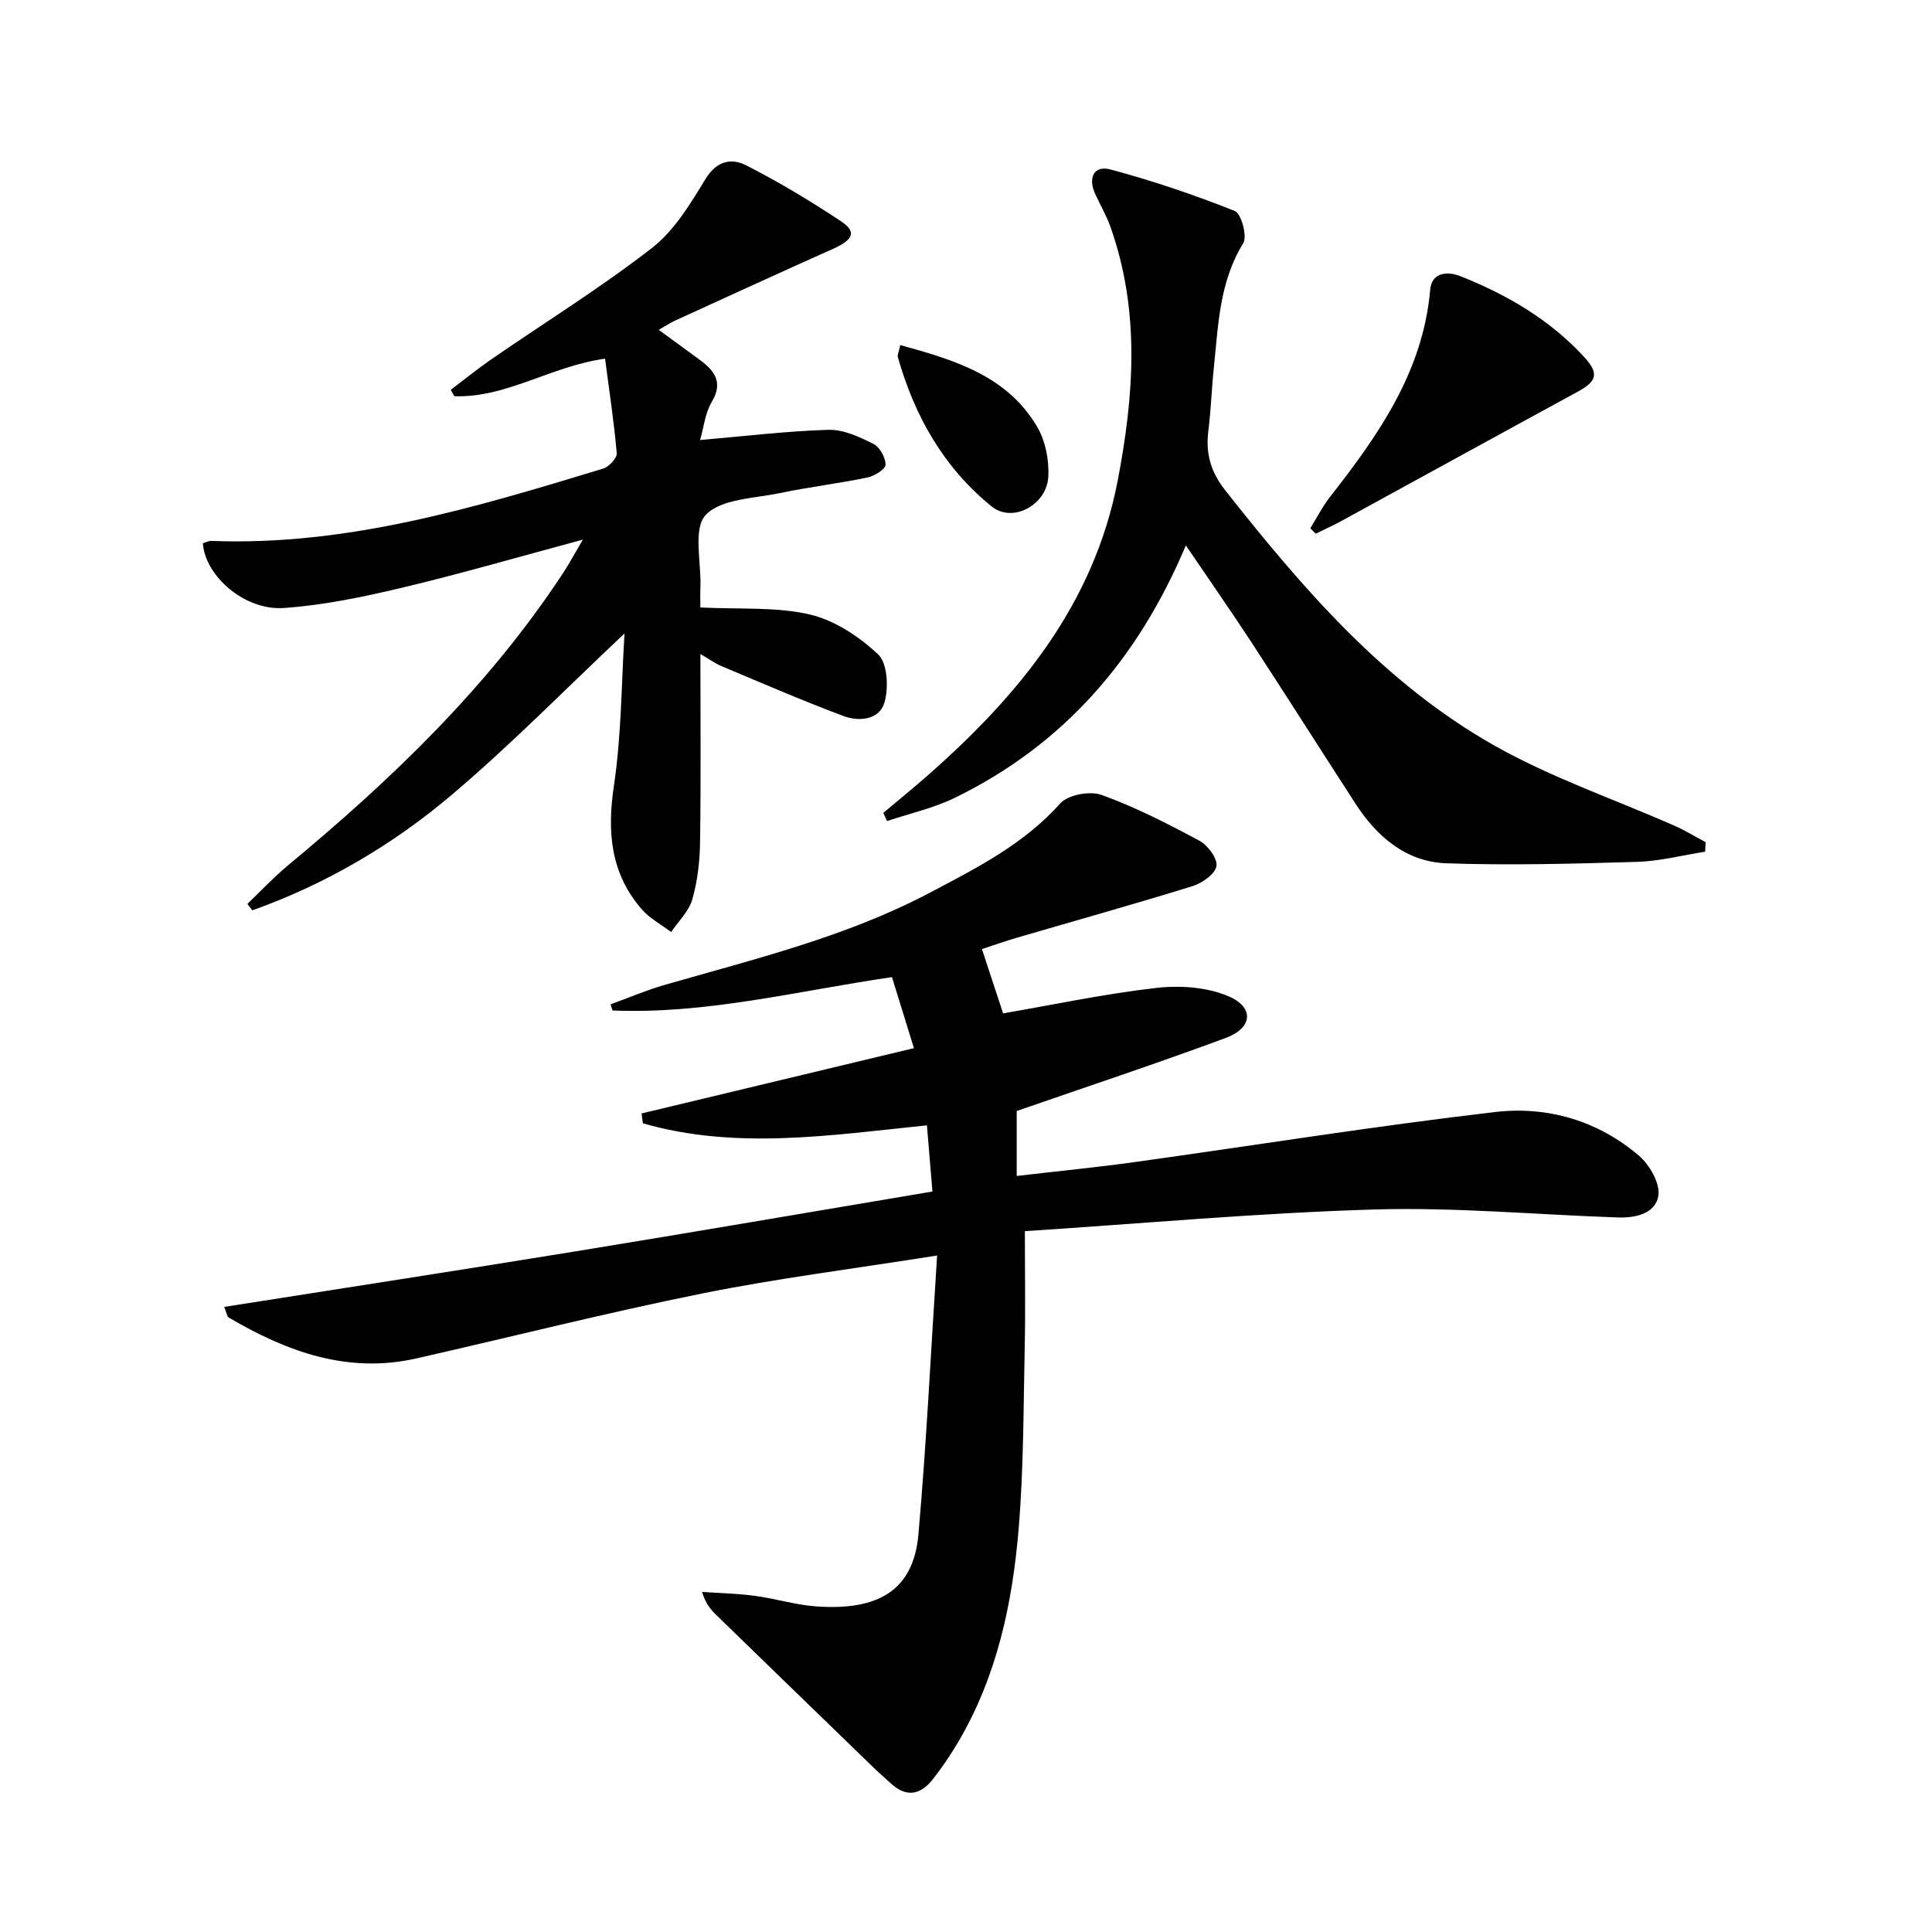 <svg enable-background="new 0 0 400 400" viewBox="0 0 400 400" xmlns="http://www.w3.org/2000/svg"><path d="m194.02 259.94c-17.25 2.74-33.04 4.72-48.59 7.85-19.82 4-39.45 8.97-59.18 13.45-14.27 3.24-26.88-1.39-38.93-8.48-.33-.2-.38-.88-.9-2.18 24.43-3.85 48.63-7.57 72.81-11.51 24.36-3.97 48.68-8.15 73.82-12.38-.32-3.88-.7-8.43-1.14-13.7-19.8 2.02-39.46 5.15-58.81-.42-.09-.68-.18-1.36-.27-2.04 18.58-4.45 37.16-8.91 56.39-13.52-1.6-5.17-3.08-9.96-4.55-14.71-19.67 2.88-38.44 7.71-57.85 6.91-.14-.42-.27-.85-.41-1.27 3.71-1.35 7.36-2.92 11.15-4.01 18.66-5.38 37.6-9.95 54.93-19.09 9.68-5.11 19.47-10.04 27.02-18.5 1.61-1.81 6.17-2.63 8.59-1.75 6.98 2.52 13.66 5.95 20.22 9.47 1.74.93 3.81 3.72 3.53 5.27-.3 1.66-2.97 3.52-4.97 4.14-12.04 3.73-24.19 7.12-36.29 10.66-2.37.69-4.71 1.52-7.29 2.36 1.48 4.49 2.86 8.7 4.38 13.32 10.62-1.83 21.14-4.07 31.79-5.28 4.88-.55 10.44-.16 14.87 1.73 5.39 2.3 5.01 6.56-.53 8.62-14.11 5.24-28.4 9.97-43.31 15.14v13.45c8.31-.97 16.48-1.77 24.6-2.9 24.83-3.45 49.58-7.44 74.47-10.34 10.79-1.26 21.28 1.78 29.77 9.06 2.19 1.88 4.37 5.66 4.01 8.2-.54 3.79-4.75 4.7-8.42 4.57-16.79-.57-33.6-2.14-50.35-1.65-24.05.71-48.06 2.91-72.39 4.49 0 8.82.13 16.28-.03 23.73-.27 12.6-.21 25.23-1.25 37.77-1.28 15.46-4.47 30.58-12.49 44.21-1.6 2.71-3.38 5.35-5.33 7.82-2.45 3.11-5.37 3.79-8.55.89-1.23-1.12-2.49-2.21-3.68-3.36-10.86-10.52-21.71-21.04-32.55-31.58-1.15-1.12-2.21-2.33-2.96-4.79 3.64.25 7.31.33 10.93.81 4.27.57 8.46 1.89 12.74 2.19 12.65.89 20.08-3.18 21.13-14.89 1.66-18.82 2.56-37.71 3.87-57.76z"/><path d="m145 125.77c8.16.41 15.63-.17 22.6 1.44 5.17 1.19 10.29 4.58 14.21 8.28 1.95 1.84 2.19 6.89 1.31 9.95-1.05 3.64-5.3 4.01-8.54 2.79-8.49-3.19-16.82-6.8-25.19-10.31-1.32-.55-2.5-1.42-4.38-2.52 0 13.46.12 26.23-.07 39-.06 3.95-.52 8.01-1.6 11.79-.71 2.48-2.87 4.53-4.39 6.78-2.05-1.56-4.44-2.82-6.09-4.72-6.47-7.46-7.19-16.03-5.75-25.63 1.56-10.42 1.54-21.09 2.19-31.47-12.05 11.34-23.4 22.93-35.72 33.37-12.27 10.4-26.13 18.54-41.34 23.96-.34-.45-.68-.89-1.02-1.34 2.79-2.67 5.44-5.51 8.4-7.97 21.49-17.82 41.51-37.01 56.95-60.51 1.24-1.89 2.32-3.9 4.1-6.93-13.27 3.56-25.32 7.07-37.52 9.97-8.02 1.91-16.21 3.61-24.4 4.18-8.09.56-16.27-6.6-16.75-13.39.55-.17 1.15-.52 1.74-.5 28.17 1.08 54.68-6.92 81.16-14.98 1.19-.36 2.88-2.18 2.79-3.18-.57-6.55-1.57-13.06-2.42-19.57-11.26 1.57-20.42 8.15-31.2 7.77-.25-.44-.5-.88-.75-1.32 2.81-2.12 5.54-4.34 8.43-6.34 11.09-7.64 22.58-14.77 33.21-23.01 4.63-3.59 7.97-9.14 11.1-14.29 2.3-3.78 5.37-4.39 8.38-2.86 6.79 3.45 13.36 7.4 19.7 11.62 3.28 2.18 2.53 3.81-1.71 5.71-10.92 4.88-21.79 9.87-32.67 14.84-1.04.47-1.99 1.12-3.37 1.91 3.03 2.22 5.78 4.22 8.52 6.24 3.06 2.26 4.87 4.63 2.44 8.71-1.37 2.29-1.64 5.23-2.4 7.86 9.21-.79 17.88-1.85 26.58-2.11 3.09-.09 6.39 1.46 9.28 2.9 1.32.65 2.55 2.85 2.53 4.33-.01.93-2.31 2.35-3.77 2.65-6 1.24-12.11 1.96-18.11 3.22-5.34 1.12-12.2 1.17-15.36 4.54-2.64 2.81-.91 9.74-1.08 14.85-.07 1.63-.02 3.26-.02 4.29z"/><path d="m245.52 112.92c-10.04 23.82-25.47 41.32-47.79 52.24-4.42 2.16-9.36 3.25-14.07 4.83-.26-.56-.52-1.12-.78-1.69 3.11-2.62 6.26-5.18 9.31-7.86 18.83-16.58 34.29-35.37 39.21-60.89 3.4-17.64 4.67-35.26-1.51-52.63-.83-2.34-2.12-4.51-3.15-6.78-1.51-3.32-.29-5.98 3.18-5.05 8.73 2.33 17.33 5.25 25.73 8.59 1.34.53 2.63 5.24 1.75 6.67-4.97 8.05-5.17 17.03-6.1 25.9-.45 4.3-.58 8.63-1.12 12.91-.59 4.69.45 8.5 3.51 12.38 16.06 20.35 32.94 39.98 55.8 52.87 11.79 6.65 24.83 11.09 37.28 16.59 2.19.97 4.25 2.24 6.37 3.37-.04.66-.08 1.31-.12 1.97-4.7.73-9.39 1.96-14.1 2.1-13.12.39-26.28.75-39.39.3-8.37-.28-14.42-5.45-18.89-12.35-7.23-11.16-14.35-22.39-21.62-33.53-4.17-6.36-8.53-12.61-13.5-19.94z"/><path d="m271.28 109.38c1.37-2.2 2.54-4.54 4.13-6.56 10.01-12.79 19.22-25.9 20.7-42.86.32-3.66 3.68-3.8 6.23-2.79 9.66 3.84 18.56 9.02 25.66 16.76 3.18 3.47 2.55 5.06-1.46 7.23-16.33 8.88-32.61 17.85-48.92 26.76-1.7.93-3.48 1.72-5.22 2.57-.37-.36-.74-.74-1.12-1.11z"/><path d="m186.38 71.44c11.32 3.12 22.11 6.35 28.35 16.92 1.73 2.93 2.5 6.94 2.31 10.37-.33 5.83-7.39 9.61-11.69 6.15-9.93-8-16-18.72-19.46-30.94-.12-.41.17-.94.49-2.5z"/></svg>
